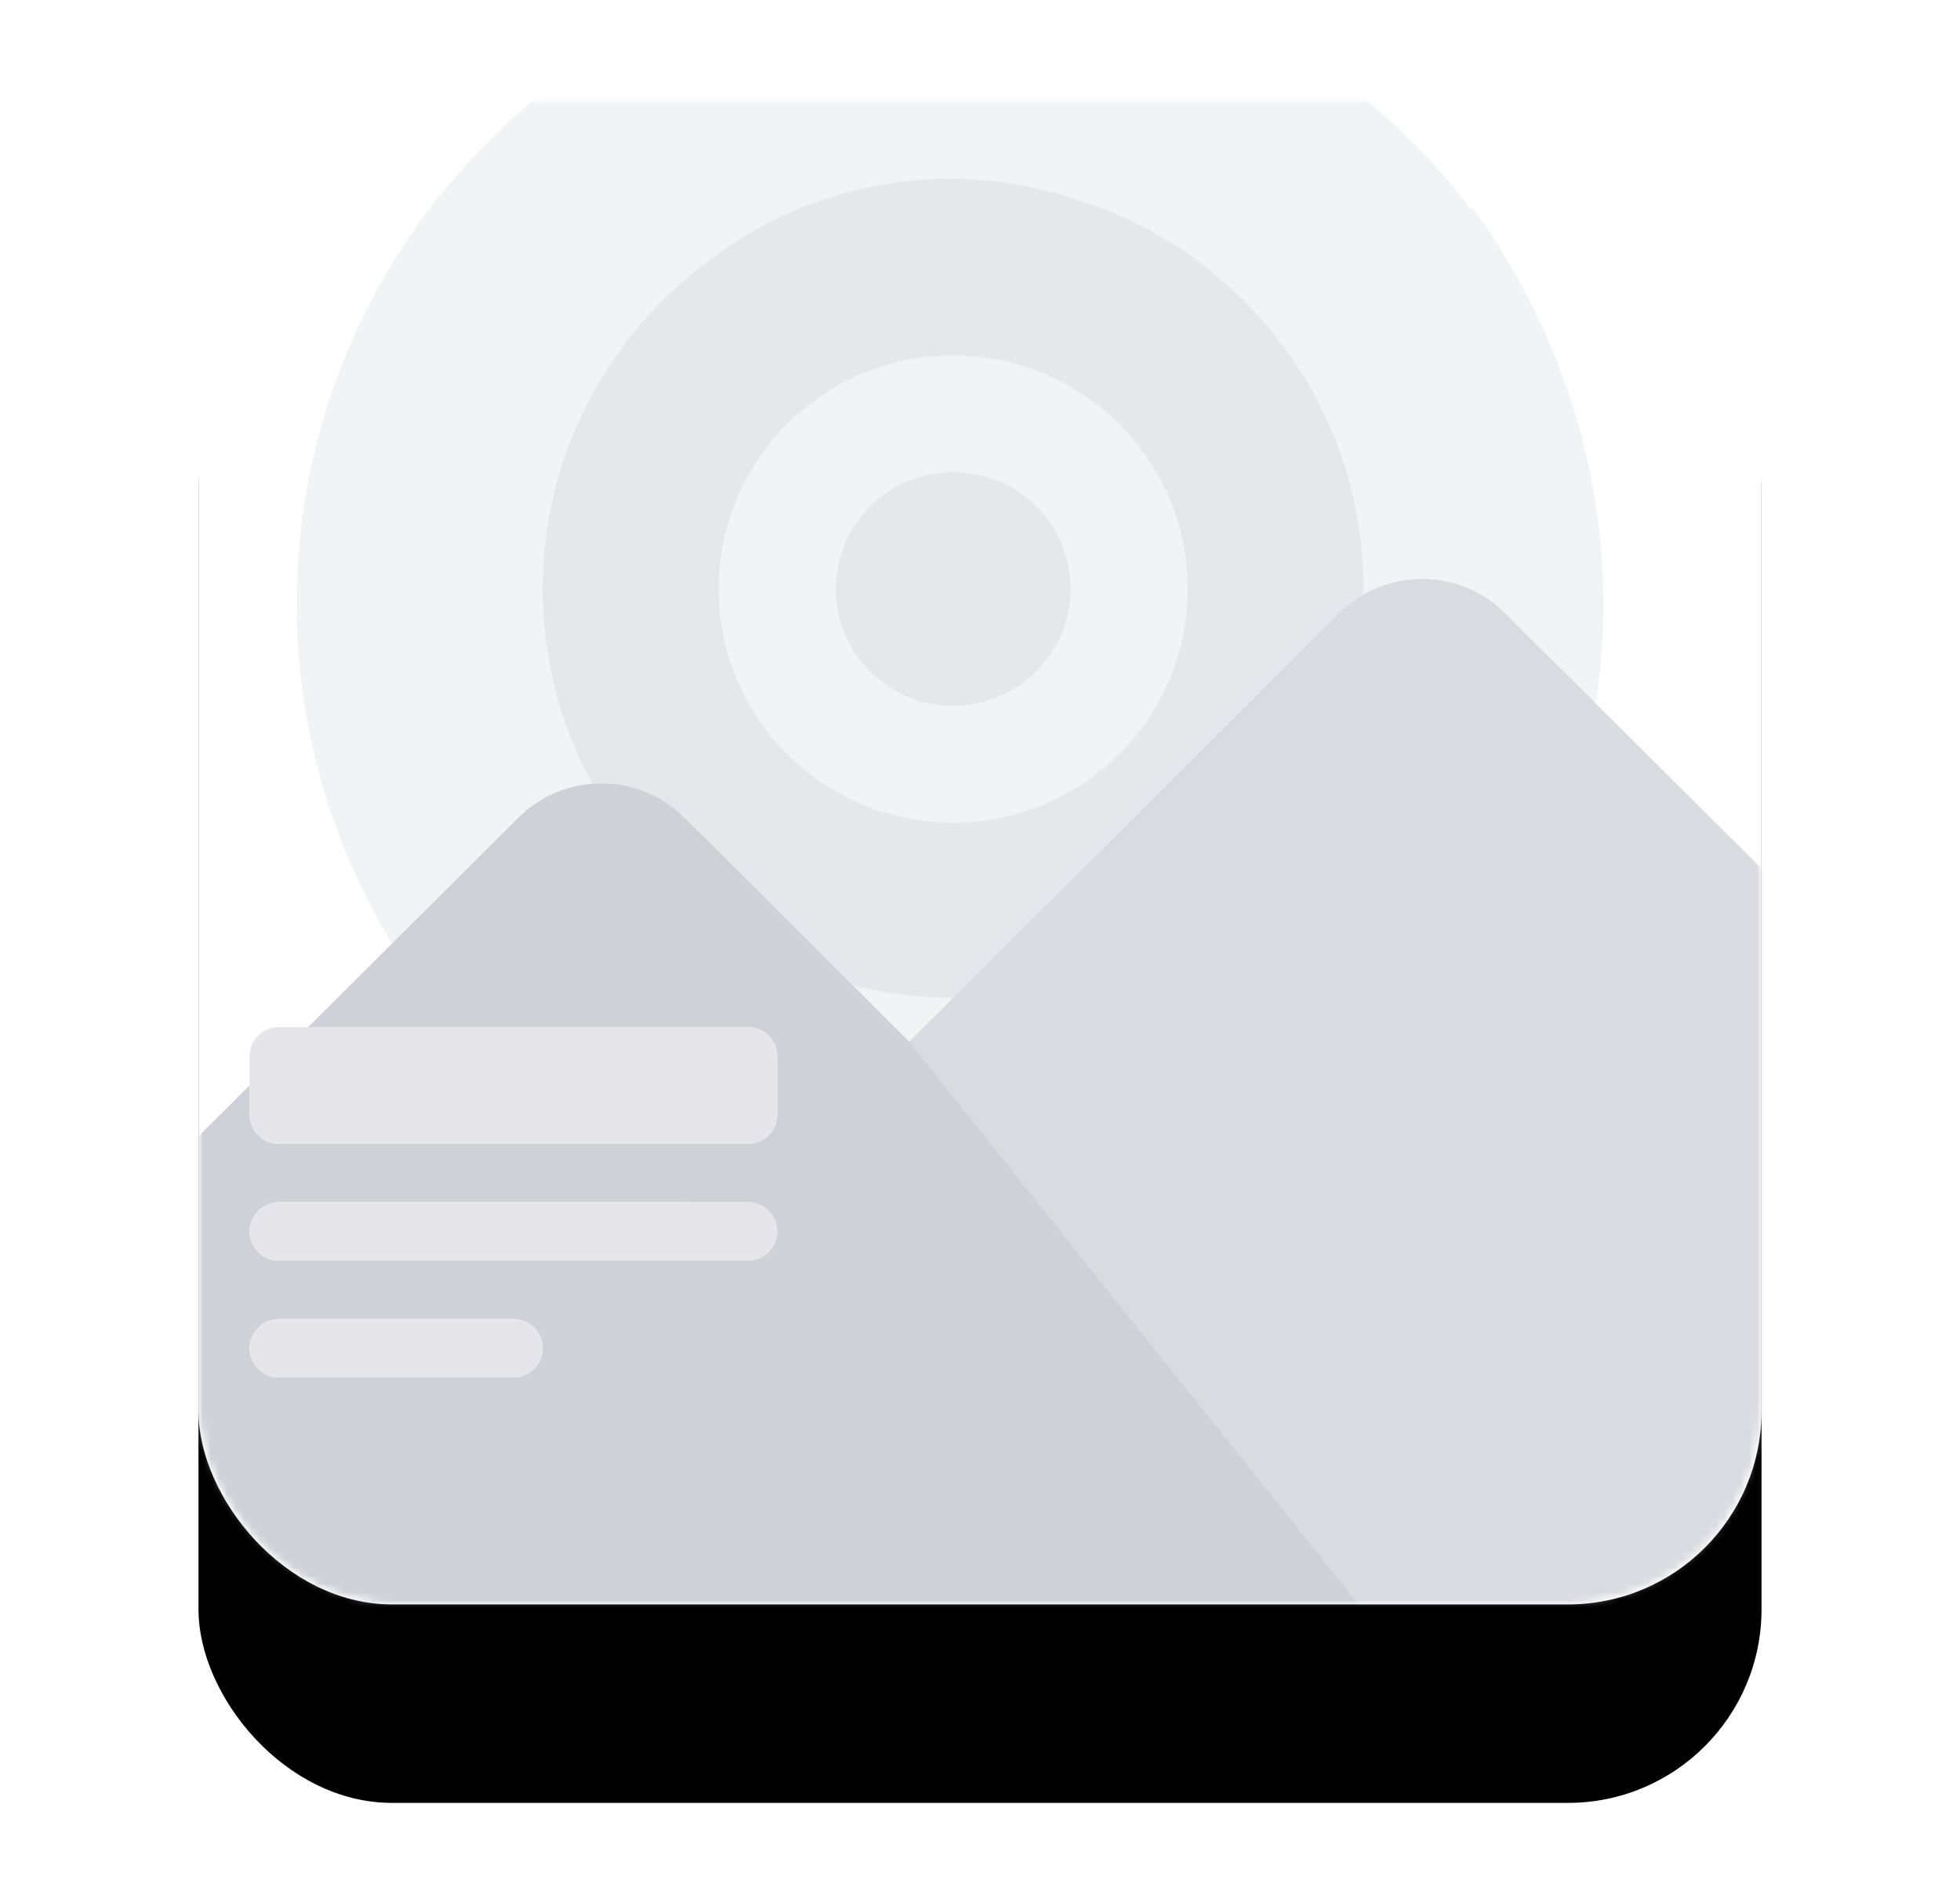 <?xml version="1.0" encoding="UTF-8" standalone="no"?>
<svg width="237px" height="230px" viewBox="0 0 237 230" version="1.1" xmlns="http://www.w3.org/2000/svg" xmlns:xlink="http://www.w3.org/1999/xlink">
    <!-- Generator: Sketch 47.1 (45422) - http://www.bohemiancoding.com/sketch -->
    <title>RG (no icon app)</title>
    <desc>Created with Sketch.</desc>
    <defs>
        <rect id="path-1" x="0" y="0" width="189" height="182" rx="23.4"></rect>
        <filter x="-29.6%" y="-17.6%" width="159.3%" height="161.5%" filterUnits="objectBoundingBox" id="filter-3">
            <feOffset dx="0" dy="12" in="SourceAlpha" result="shadowOffsetOuter1"></feOffset>
            <feGaussianBlur stdDeviation="7" in="shadowOffsetOuter1" result="shadowBlurOuter1"></feGaussianBlur>
            <feColorMatrix values="0 0 0 0 0   0 0 0 0 0   0 0 0 0 0  0 0 0 0.104 0" type="matrix" in="shadowBlurOuter1" result="shadowMatrixOuter1"></feColorMatrix>
            <feOffset dx="0" dy="12" in="SourceAlpha" result="shadowOffsetOuter2"></feOffset>
            <feGaussianBlur stdDeviation="12" in="shadowOffsetOuter2" result="shadowBlurOuter2"></feGaussianBlur>
            <feColorMatrix values="0 0 0 0 0   0 0 0 0 0   0 0 0 0 0  0 0 0 0.138 0" type="matrix" in="shadowBlurOuter2" result="shadowMatrixOuter2"></feColorMatrix>
            <feMerge>
                <feMergeNode in="shadowMatrixOuter1"></feMergeNode>
                <feMergeNode in="shadowMatrixOuter2"></feMergeNode>
            </feMerge>
        </filter>
        <rect id="path-4" x="0" y="0" width="189" height="182" rx="23.4"></rect>
        <filter x="-29.6%" y="-17.6%" width="159.3%" height="161.5%" filterUnits="objectBoundingBox" id="filter-6">
            <feOffset dx="0" dy="12" in="SourceAlpha" result="shadowOffsetOuter1"></feOffset>
            <feGaussianBlur stdDeviation="7" in="shadowOffsetOuter1" result="shadowBlurOuter1"></feGaussianBlur>
            <feColorMatrix values="0 0 0 0 0   0 0 0 0 0   0 0 0 0 0  0 0 0 0.104 0" type="matrix" in="shadowBlurOuter1" result="shadowMatrixOuter1"></feColorMatrix>
            <feOffset dx="0" dy="12" in="SourceAlpha" result="shadowOffsetOuter2"></feOffset>
            <feGaussianBlur stdDeviation="12" in="shadowOffsetOuter2" result="shadowBlurOuter2"></feGaussianBlur>
            <feColorMatrix values="0 0 0 0 0   0 0 0 0 0   0 0 0 0 0  0 0 0 0.138 0" type="matrix" in="shadowBlurOuter2" result="shadowMatrixOuter2"></feColorMatrix>
            <feMerge>
                <feMergeNode in="shadowMatrixOuter1"></feMergeNode>
                <feMergeNode in="shadowMatrixOuter2"></feMergeNode>
            </feMerge>
        </filter>
    </defs>
    <g id="Page-1" stroke="none" stroke-width="1" fill="none" fill-rule="evenodd">
        <g id="Group-52" transform="translate(24, 12)">
            <g id="Bitmap-Copy-2">
                <g id="background">
                    <mask id="mask-2" fill="white">
                        <use xlink:href="#path-1"></use>
                    </mask>
                    <g id="Mask">
                        <use fill="black" fill-opacity="1" filter="url(#filter-3)" xlink:href="#path-1"></use>
                        <use fill="#FFFFFF" fill-rule="evenodd" xlink:href="#path-1"></use>
                    </g>
                    <g id="Group-51" opacity="0.7" mask="url(#mask-2)">
                        <mask id="mask-5" fill="white">
                            <use xlink:href="#path-4"></use>
                        </mask>
                        <g id="Mask-Copy-2">
                            <use fill="black" fill-opacity="1" filter="url(#filter-6)" xlink:href="#path-4"></use>
                            <use fill="#FFFFFF" fill-rule="evenodd" xlink:href="#path-4"></use>
                        </g>
                        <g id="background" mask="url(#mask-5)">
                            <g transform="translate(-8, -18)">
                                <g id="Group" stroke-width="1" fill="none" fill-rule="evenodd" transform="translate(19.881, 0)">
                                    <path d="M74.056,131.952 L79.373,126.656 C75.188,126.656 71.125,126.137 67.243,125.166 L74.056,131.952 Z" id="Shape" fill="#CBCCD4" fill-rule="nonzero"></path>
                                    <path d="M13.233,118.388 L26.81,104.863 C29.297,102.386 32.478,101.024 35.73,100.773 C31.914,93.771 29.746,85.748 29.746,77.221 C29.746,56.382 42.709,38.59 61.027,31.317 L16.47,31.317 C6.995,44.179 1.388,60.044 1.388,77.221 C1.388,92.342 5.73,106.451 13.233,118.388 Z" id="Shape" fill="#EDEEF0" fill-rule="nonzero"></path>
                                    <circle id="Oval-4" fill="#EDEEF0" cx="79" cy="79" r="79"></circle>
                                    <circle id="Oval-4-Copy" fill="#DCDDE3" cx="78.996" cy="75.625" r="48"></circle>
                                    <path d="M129.001,77.221 C129.001,77.45 128.995,77.677 128.992,77.905 C134.416,74.777 141.474,75.522 146.116,80.146 L156.261,90.251 C156.979,86.014 157.358,81.662 157.358,77.22 C157.358,60.044 151.751,44.179 142.276,31.317 L97.72,31.317 C116.038,38.59 129.001,56.382 129.001,77.221 Z" id="Shape" fill="#EDEEF0" fill-rule="nonzero"></path>
                                </g>
                                <path d="M49.627,77.221 C49.627,85.748 51.795,93.771 55.611,100.773 C59.599,100.464 63.693,101.825 66.743,104.863 L87.124,125.165 C91.007,126.137 95.069,126.655 99.254,126.655 L145.945,80.146 C146.841,79.254 147.827,78.508 148.873,77.905 C148.877,77.677 148.882,77.449 148.882,77.22 C148.882,56.381 135.919,38.589 117.602,31.317 L80.907,31.317 C62.59,38.59 49.627,56.382 49.627,77.221 Z M49.627,77.221 C49.627,85.748 51.795,93.771 55.611,100.773 C59.599,100.464 63.693,101.825 66.743,104.863 L87.124,125.165 C91.007,126.137 95.069,126.655 99.254,126.655 L145.945,80.146 C146.841,79.254 147.827,78.508 148.873,77.905 C148.877,77.677 148.882,77.449 148.882,77.22 C148.882,56.381 135.919,38.589 117.602,31.317 L80.907,31.317 C62.59,38.59 49.627,56.382 49.627,77.221 Z M99.254,48.973 C114.916,48.973 127.613,61.62 127.613,77.221 C127.613,92.822 114.916,105.47 99.254,105.47 C83.592,105.47 70.896,92.822 70.896,77.221 C70.896,61.62 83.593,48.973 99.254,48.973 Z" id="Shape" fill="#DCDDE3" fill-rule="nonzero"></path>
                                <path d="M99.254,105.469 C114.916,105.469 127.613,92.822 127.613,77.221 C127.613,61.62 114.916,48.972 99.254,48.972 C83.592,48.972 70.896,61.62 70.896,77.221 C70.896,92.822 83.593,105.469 99.254,105.469 Z M99.254,63.097 C107.085,63.097 113.433,69.42 113.433,77.221 C113.433,85.021 107.085,91.345 99.254,91.345 C91.423,91.345 85.075,85.021 85.075,77.221 C85.075,69.42 91.423,63.097 99.254,63.097 Z" id="Shape" fill="#EDEEF0" fill-rule="nonzero"></path>
                                <ellipse id="Oval" fill="#DCDDE3" fill-rule="nonzero" cx="99.254" cy="77.221" rx="14.179" ry="14.124"></ellipse>
                                <path d="M165.997,80.146 C161.355,75.522 154.297,74.777 148.873,77.905 C147.827,78.508 146.84,79.254 145.945,80.146 L99.254,126.655 L93.937,131.952 L148.882,200.683 L194.964,200.683 C200.838,200.683 205.599,195.94 205.599,190.09 L205.599,119.593 L176.142,90.251 L165.997,80.146 Z" id="Shape" fill="#CBCCD4" fill-rule="nonzero"></path>
                                <path d="M93.937,131.952 L87.124,125.165 L66.743,104.864 C63.693,101.825 59.599,100.464 55.611,100.773 C52.359,101.025 49.178,102.386 46.691,104.864 L33.114,118.388 L21.269,130.186 L74.441,130.186 C76.399,130.186 77.986,131.768 77.986,133.718 L77.986,140.78 C77.986,142.73 76.399,144.311 74.441,144.311 L17.724,144.311 C15.766,144.311 14.179,142.73 14.179,140.78 L14.179,137.248 L0,151.373 L0,190.09 C0,191.004 0.116,191.891 0.335,192.737 C0.553,193.583 0.874,194.388 1.283,195.139 C1.447,195.439 1.625,195.731 1.816,196.013 C2.58,197.14 3.557,198.112 4.688,198.874 C4.971,199.064 5.264,199.242 5.565,199.404 C6.319,199.812 7.127,200.132 7.977,200.349 C8.826,200.567 9.717,200.683 10.634,200.683 L87.607,200.683 L148.881,200.683 L93.937,131.952 Z M46.082,172.559 L17.724,172.559 C15.766,172.559 14.179,170.978 14.179,169.028 C14.179,167.078 15.766,165.497 17.724,165.497 L46.083,165.497 C48.04,165.497 49.627,167.078 49.627,169.028 C49.627,170.978 48.04,172.559 46.082,172.559 Z M74.441,158.435 L17.724,158.435 C15.766,158.435 14.179,156.854 14.179,154.904 C14.179,152.954 15.766,151.372 17.724,151.372 L74.441,151.372 C76.398,151.372 77.986,152.954 77.986,154.904 C77.986,156.854 76.398,158.435 74.441,158.435 Z" id="Shape" fill="#BABCC7" fill-rule="nonzero"></path>
                                <path d="M14.179,133.718 L14.179,137.249 L14.179,140.78 C14.179,142.73 15.766,144.311 17.724,144.311 L74.441,144.311 C76.398,144.311 77.986,142.73 77.986,140.78 L77.986,133.718 C77.986,131.768 76.398,130.187 74.441,130.187 L21.269,130.187 L17.724,130.187 C15.766,130.186 14.179,131.768 14.179,133.718 Z" id="Shape" fill="#DBDCE1" fill-rule="nonzero"></path>
                                <g id="Group" stroke-width="1" fill="none" fill-rule="evenodd" transform="translate(14.055, 151)">
                                    <path d="M60.386,0.373 L3.669,0.373 C1.712,0.373 0.124,1.954 0.124,3.904 C0.124,5.854 1.712,7.435 3.669,7.435 L60.386,7.435 C62.344,7.435 63.931,5.854 63.931,3.904 C63.931,1.954 62.344,0.373 60.386,0.373 Z" id="Shape" fill="#DBDCE1" fill-rule="nonzero"></path>
                                    <path d="M32.028,14.497 L3.669,14.497 C1.712,14.497 0.124,16.078 0.124,18.028 L0.124,18.028 C0.124,19.978 1.712,21.559 3.669,21.559 L32.028,21.559 C33.986,21.559 35.573,19.978 35.573,18.028 L35.573,18.028 C35.573,16.078 33.986,14.497 32.028,14.497 Z" id="Shape" fill="#DBDCE1" fill-rule="nonzero"></path>
                                </g>
                            </g>
                        </g>
                    </g>
                </g>
            </g>
        </g>
    </g>
</svg>